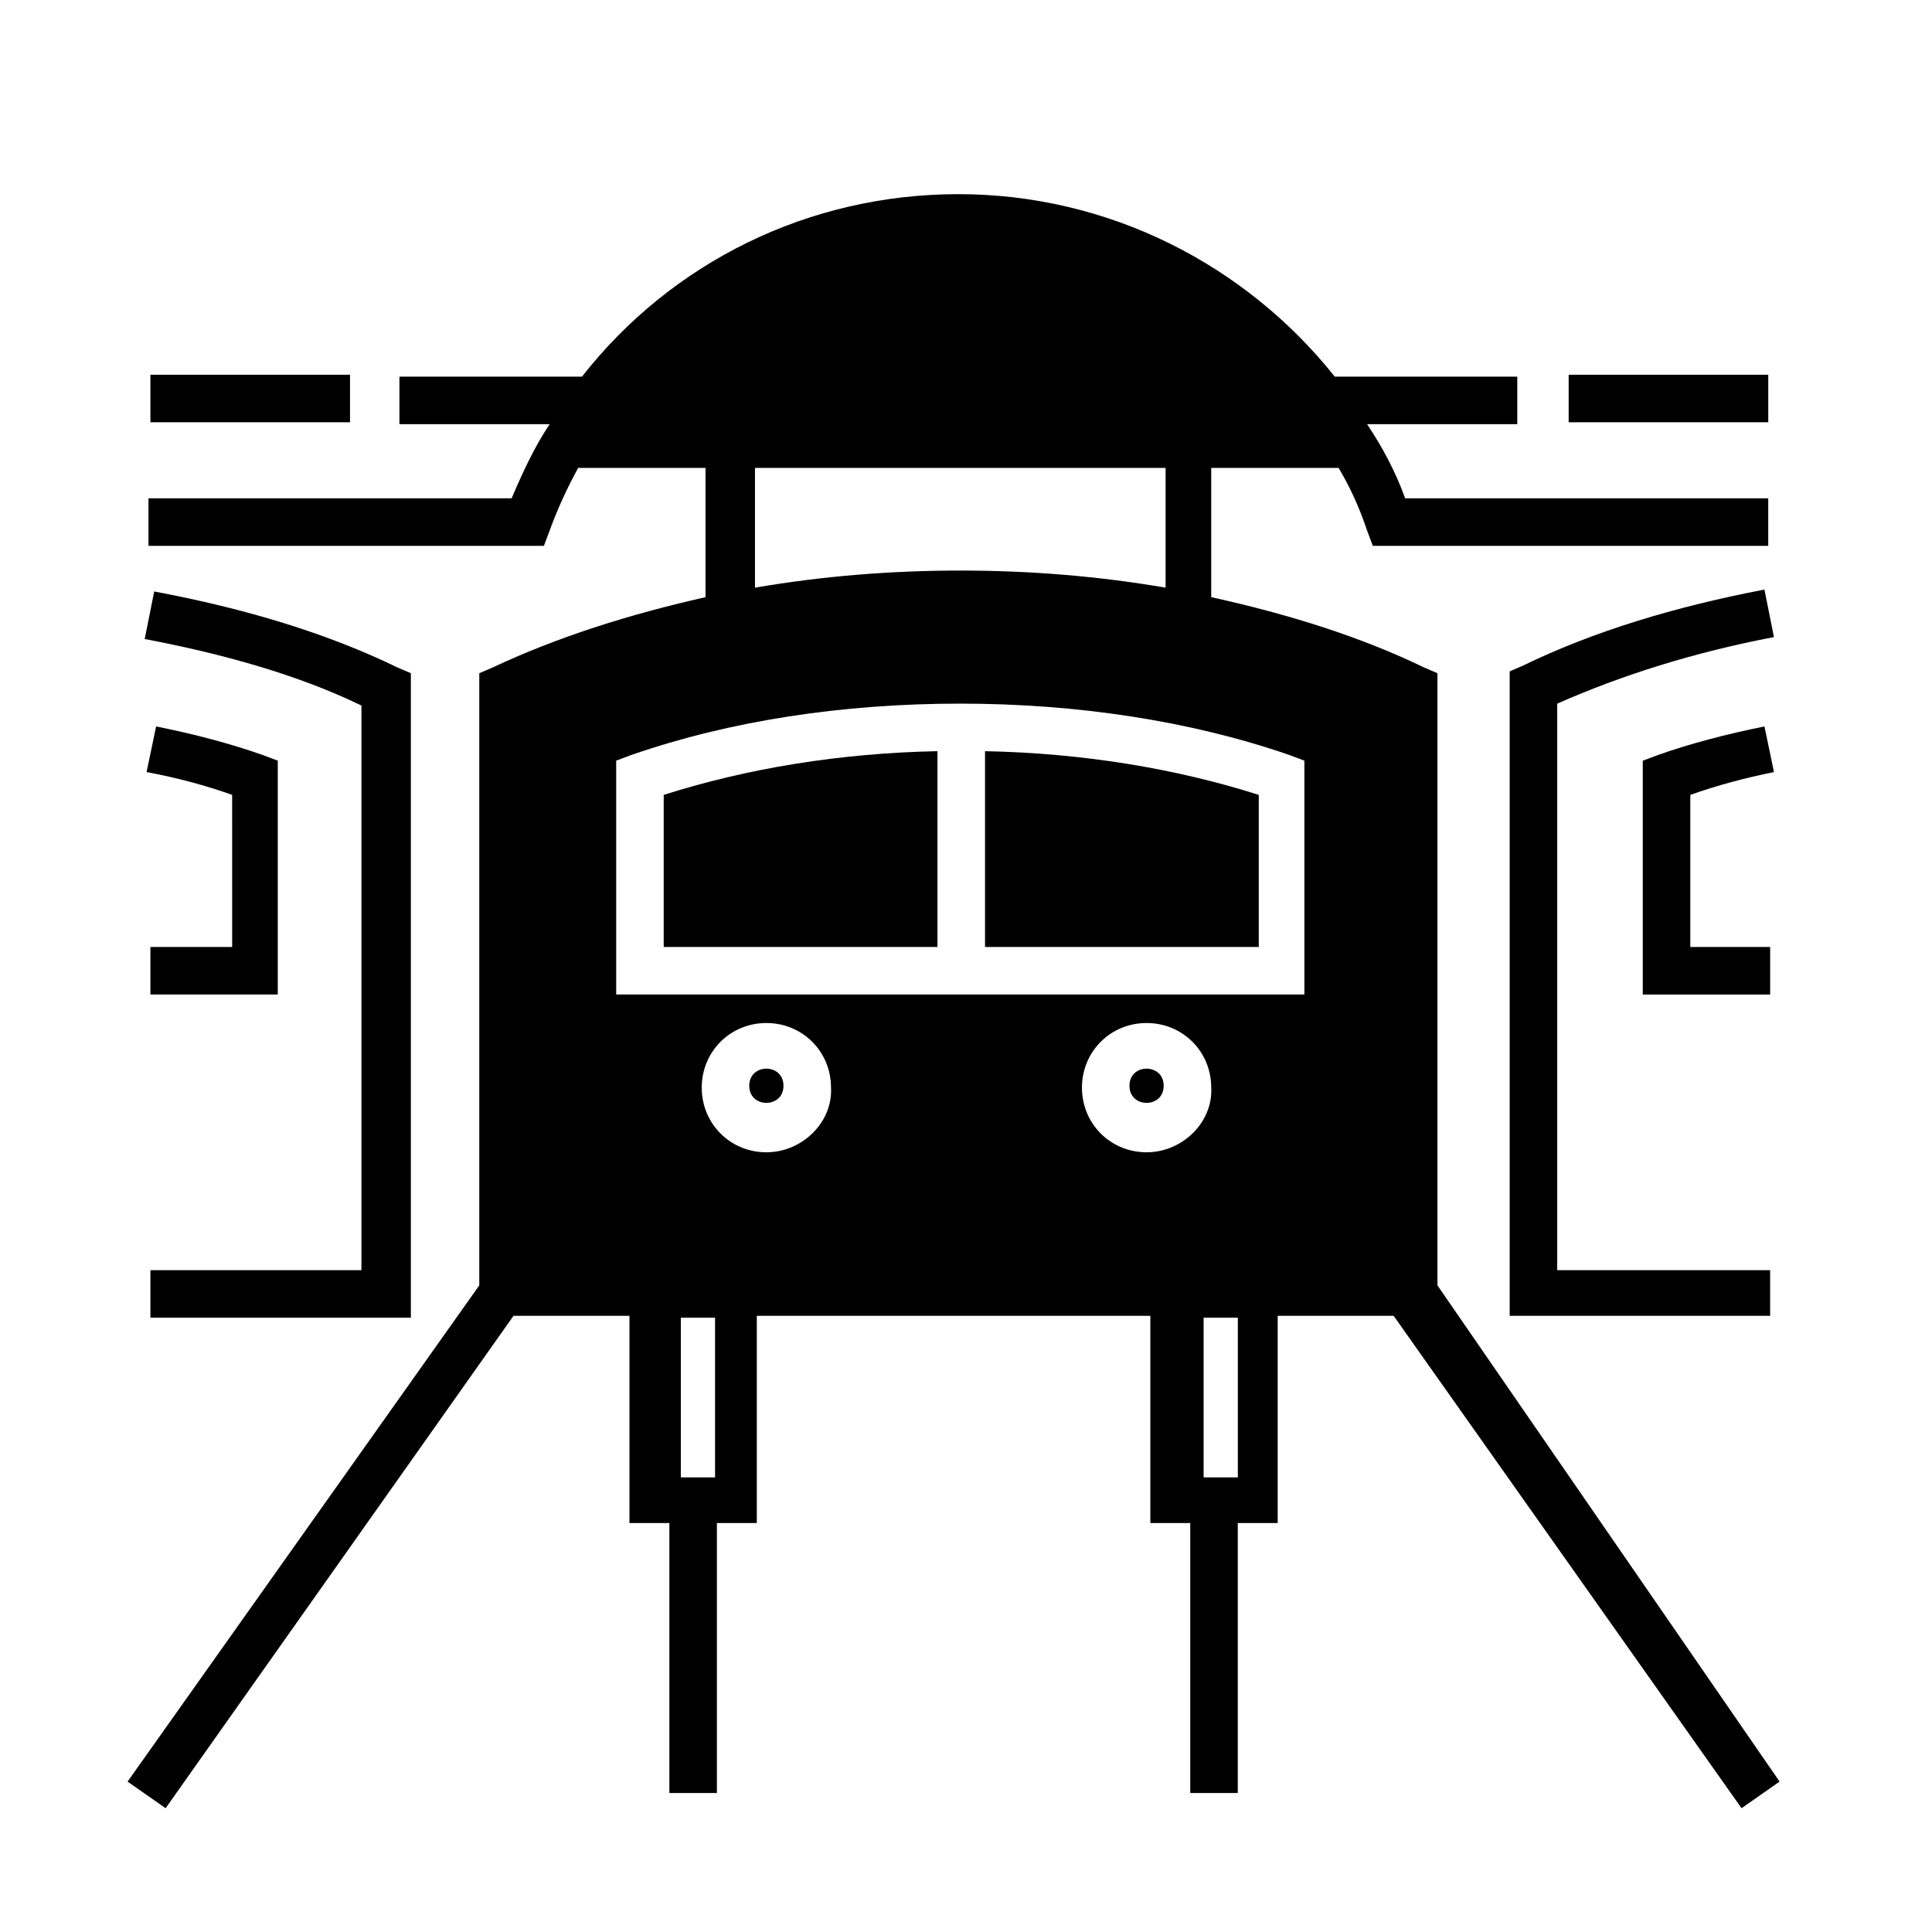 <?xml version="1.0" encoding="UTF-8"?>
<!-- Uploaded to: SVG Find, www.svgrepo.com, Generator: SVG Find Mixer Tools -->
<svg fill="#000000" width="800px" height="800px" version="1.1" viewBox="144 144 512 512" xmlns="http://www.w3.org/2000/svg">
 <g>
  <path d="m205.02 394.96h-21.16v12.594h33.754v-61.969l-4.031-1.512c-8.566-3.023-18.137-5.543-28.215-7.559l-2.519 12.09c8.062 1.512 15.617 3.527 22.672 6.047l0.004 40.309z"/>
  <path d="m183.86 480.61v12.594h69.023v-170.79l-3.527-1.512c-18.641-9.07-40.305-15.617-64.488-20.152l-2.519 12.594c21.16 4.031 40.809 9.574 57.434 17.633v149.64z"/>
  <path d="m614.12 348.61-2.519-12.09c-10.078 2.016-19.648 4.535-28.215 7.559l-4.031 1.512v61.969h33.754l0.004-12.598h-21.16v-40.305c7.055-2.519 14.609-4.535 22.168-6.047z"/>
  <path d="m547.61 320.4-3.527 1.512v170.79h69.023v-12.094h-56.426v-150.14c17.129-7.559 36.273-13.602 57.434-17.633l-2.519-12.594c-23.68 4.531-45.344 11.082-63.984 20.152z"/>
  <path d="m183.86 243.31h52.898v12.594h-52.898z"/>
  <path d="m559.71 243.31h52.898v12.594h-52.898z"/>
  <path d="m351.63 431.74c0 6.047-9.07 6.047-9.07 0s9.07-6.047 9.07 0"/>
  <path d="m452.39 431.74c0 6.047-9.07 6.047-9.07 0s9.07-6.047 9.07 0"/>
  <path d="m524.94 484.64v-162.23l-3.527-1.512c-16.625-8.062-35.77-14.105-56.426-18.641v-34.258h33.754c3.023 5.039 5.543 10.578 7.559 16.625l1.512 4.031h104.79v-12.594h-96.227c-2.519-7.055-6.047-13.602-10.078-19.648h39.801v-12.594h-48.367c-23.68-29.727-59.953-48.367-99.754-48.367s-76.074 18.137-99.754 48.367h-48.367v12.594h39.801c-4.031 6.047-7.055 12.594-10.078 19.648h-96.227v12.594h104.79l1.512-4.031c2.016-5.543 4.535-11.082 7.559-16.625h33.754v34.258c-20.152 4.535-39.297 10.578-56.426 18.641l-3.527 1.512v162.23l-93.203 131.5 10.078 7.055 92.195-130.49h30.73v54.914h10.578v71.539h12.594v-71.539h10.578v-54.914h104.29v54.914h10.578v71.539h12.594v-71.539h10.578v-54.914h30.73l92.195 130.49 10.078-7.055zm-72.043-216.64v31.738c-17.633-3.023-35.77-4.535-54.41-4.535s-36.777 1.512-54.41 4.535v-31.738zm-119.4 267.52h-9.07v-42.32h9.07zm13.602-86.152c-9.574 0-17.129-7.559-17.129-17.129 0-9.574 7.559-17.129 17.129-17.129 9.574 0 17.129 7.559 17.129 17.129 0.504 9.07-7.555 17.129-17.129 17.129zm100.76 0c-9.574 0-17.129-7.559-17.129-17.129 0-9.574 7.559-17.129 17.129-17.129 9.574 0 17.129 7.559 17.129 17.129 0.504 9.07-7.555 17.129-17.129 17.129zm24.184 86.152h-9.07v-42.32h9.07zm17.633-127.97h-182.38v-61.969l4.031-1.512c26.199-9.07 55.922-13.602 87.16-13.602 30.73 0 60.961 4.535 87.16 13.602l4.031 1.512z"/>
  <path d="m405.04 394.96h72.547v-40.305c-22.168-7.055-46.855-11.082-72.547-11.586z"/>
  <path d="m319.89 394.96h72.547v-51.891c-25.695 0.504-50.383 4.535-72.547 11.586z"/>
 </g>
</svg>